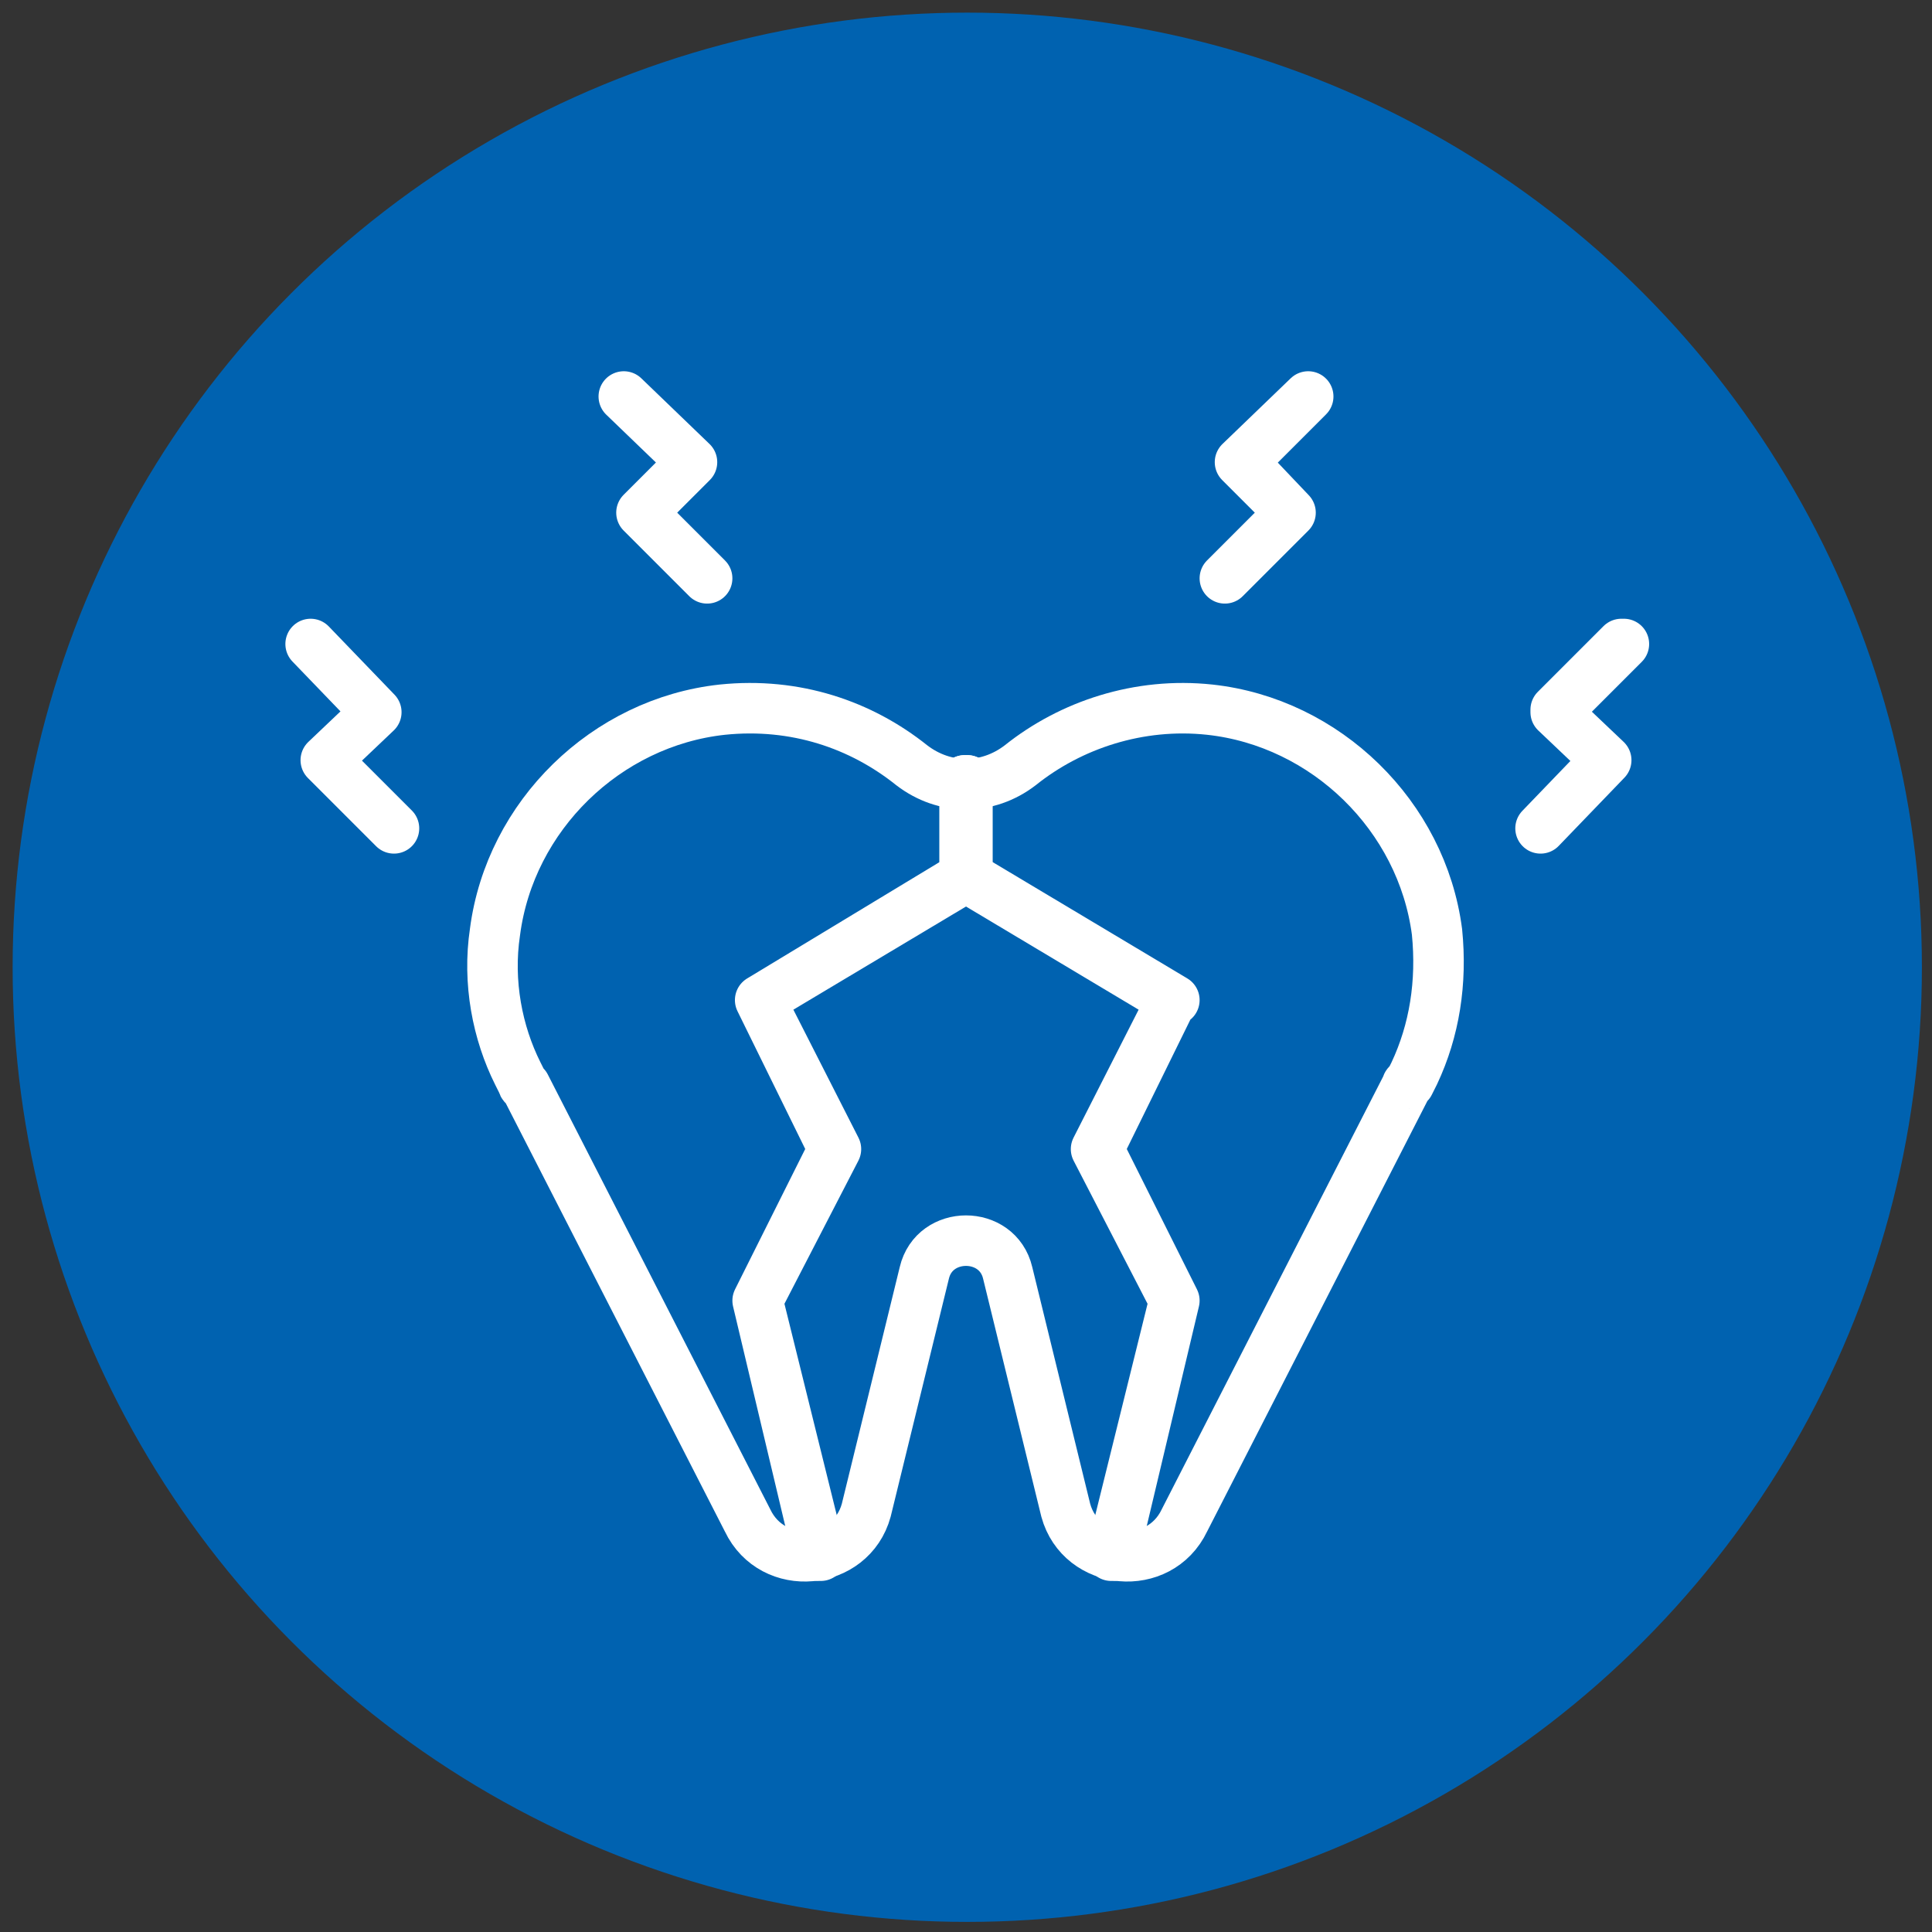 <?xml version="1.0" encoding="utf-8"?>
<!-- Generator: Adobe Illustrator 27.2.0, SVG Export Plug-In . SVG Version: 6.00 Build 0)  -->
<svg version="1.1" id="Layer_1" xmlns="http://www.w3.org/2000/svg" xmlns:xlink="http://www.w3.org/1999/xlink" x="0px" y="0px"
	 viewBox="0 0 76.5 76.5" style="enable-background:new 0 0 76.5 76.5;" xml:space="preserve">
<rect x="0" y="0" width="76.5" height="76.5" fill="#333333" stroke="none"/>
<style type="text/css">
	.st0{fill:#0062B0;}
	.st1{fill:none;stroke:#FFFFFF;stroke-width:2;stroke-linecap:round;stroke-linejoin:round;stroke-miterlimit:10;}
</style>
<circle class="st0" cx="38.3" cy="38.3" r="37.8"/>
<g>
	<path class="st1" d="M56,42.5L56,42.5c0.8-1.7,1.1-3.6,0.9-5.6c-0.6-4.6-4.4-8.3-9-8.8c-2.8-0.3-5.5,0.6-7.5,2.2c-1.3,1-3,1-4.3,0
		c-2-1.6-4.6-2.5-7.5-2.2c-4.6,0.5-8.4,4.2-9,8.8c-0.3,2,0.1,4,0.9,5.6h0l0.2,0.4c0,0,0,0.1,0.1,0.1l8.8,17.2c1,2.1,4.1,1.8,4.7-0.4
		l2.3-9.4c0.4-1.7,2.9-1.7,3.3,0l2.3,9.4c0.6,2.2,3.7,2.5,4.7,0.4l8.8-17.2c0,0,0-0.1,0.1-0.1L56,42.5z"/>
	<polygon class="st1" points="32.4,61.6 30,51.5 30,51.5 33,45.5 30.1,39.6 30.1,39.6 38.2,34.7 38.2,30.9 38.3,30.9 38.3,34.7 
		38.3,34.7 30.1,39.6 33.1,45.5 33.1,45.5 30,51.5 32.5,61.6 	"/>
	<polygon class="st1" points="44.1,61.6 44,61.6 46.5,51.5 43.4,45.5 43.4,45.5 46.4,39.6 38.2,34.7 38.2,30.9 38.3,30.9 38.3,34.7 
		46.5,39.6 46.4,39.6 43.5,45.5 46.5,51.5 46.5,51.5 	"/>
	<g>
		<polygon class="st1" points="48.5,22.9 48.5,22.9 51.1,20.3 49.1,18.3 49.1,18.3 51.8,15.7 51.8,15.7 49.2,18.3 51.1,20.3 
			51.1,20.3 		"/>
		<polygon class="st1" points="61,32.8 61,32.8 63.6,30.1 61.6,28.2 61.6,28.1 64.2,25.5 64.3,25.5 61.6,28.2 63.6,30.1 63.6,30.1 
					"/>
		<polygon class="st1" points="28,22.9 25.4,20.3 25.4,20.3 27.4,18.3 24.7,15.7 24.7,15.7 27.4,18.3 27.4,18.3 25.4,20.3 28,22.9 
					"/>
		<polygon class="st1" points="15.6,32.8 12.9,30.1 12.9,30.1 14.9,28.2 12.3,25.5 12.3,25.5 14.9,28.2 14.9,28.2 12.9,30.1 
			15.6,32.8 		"/>
	</g>
</g>
</svg>
